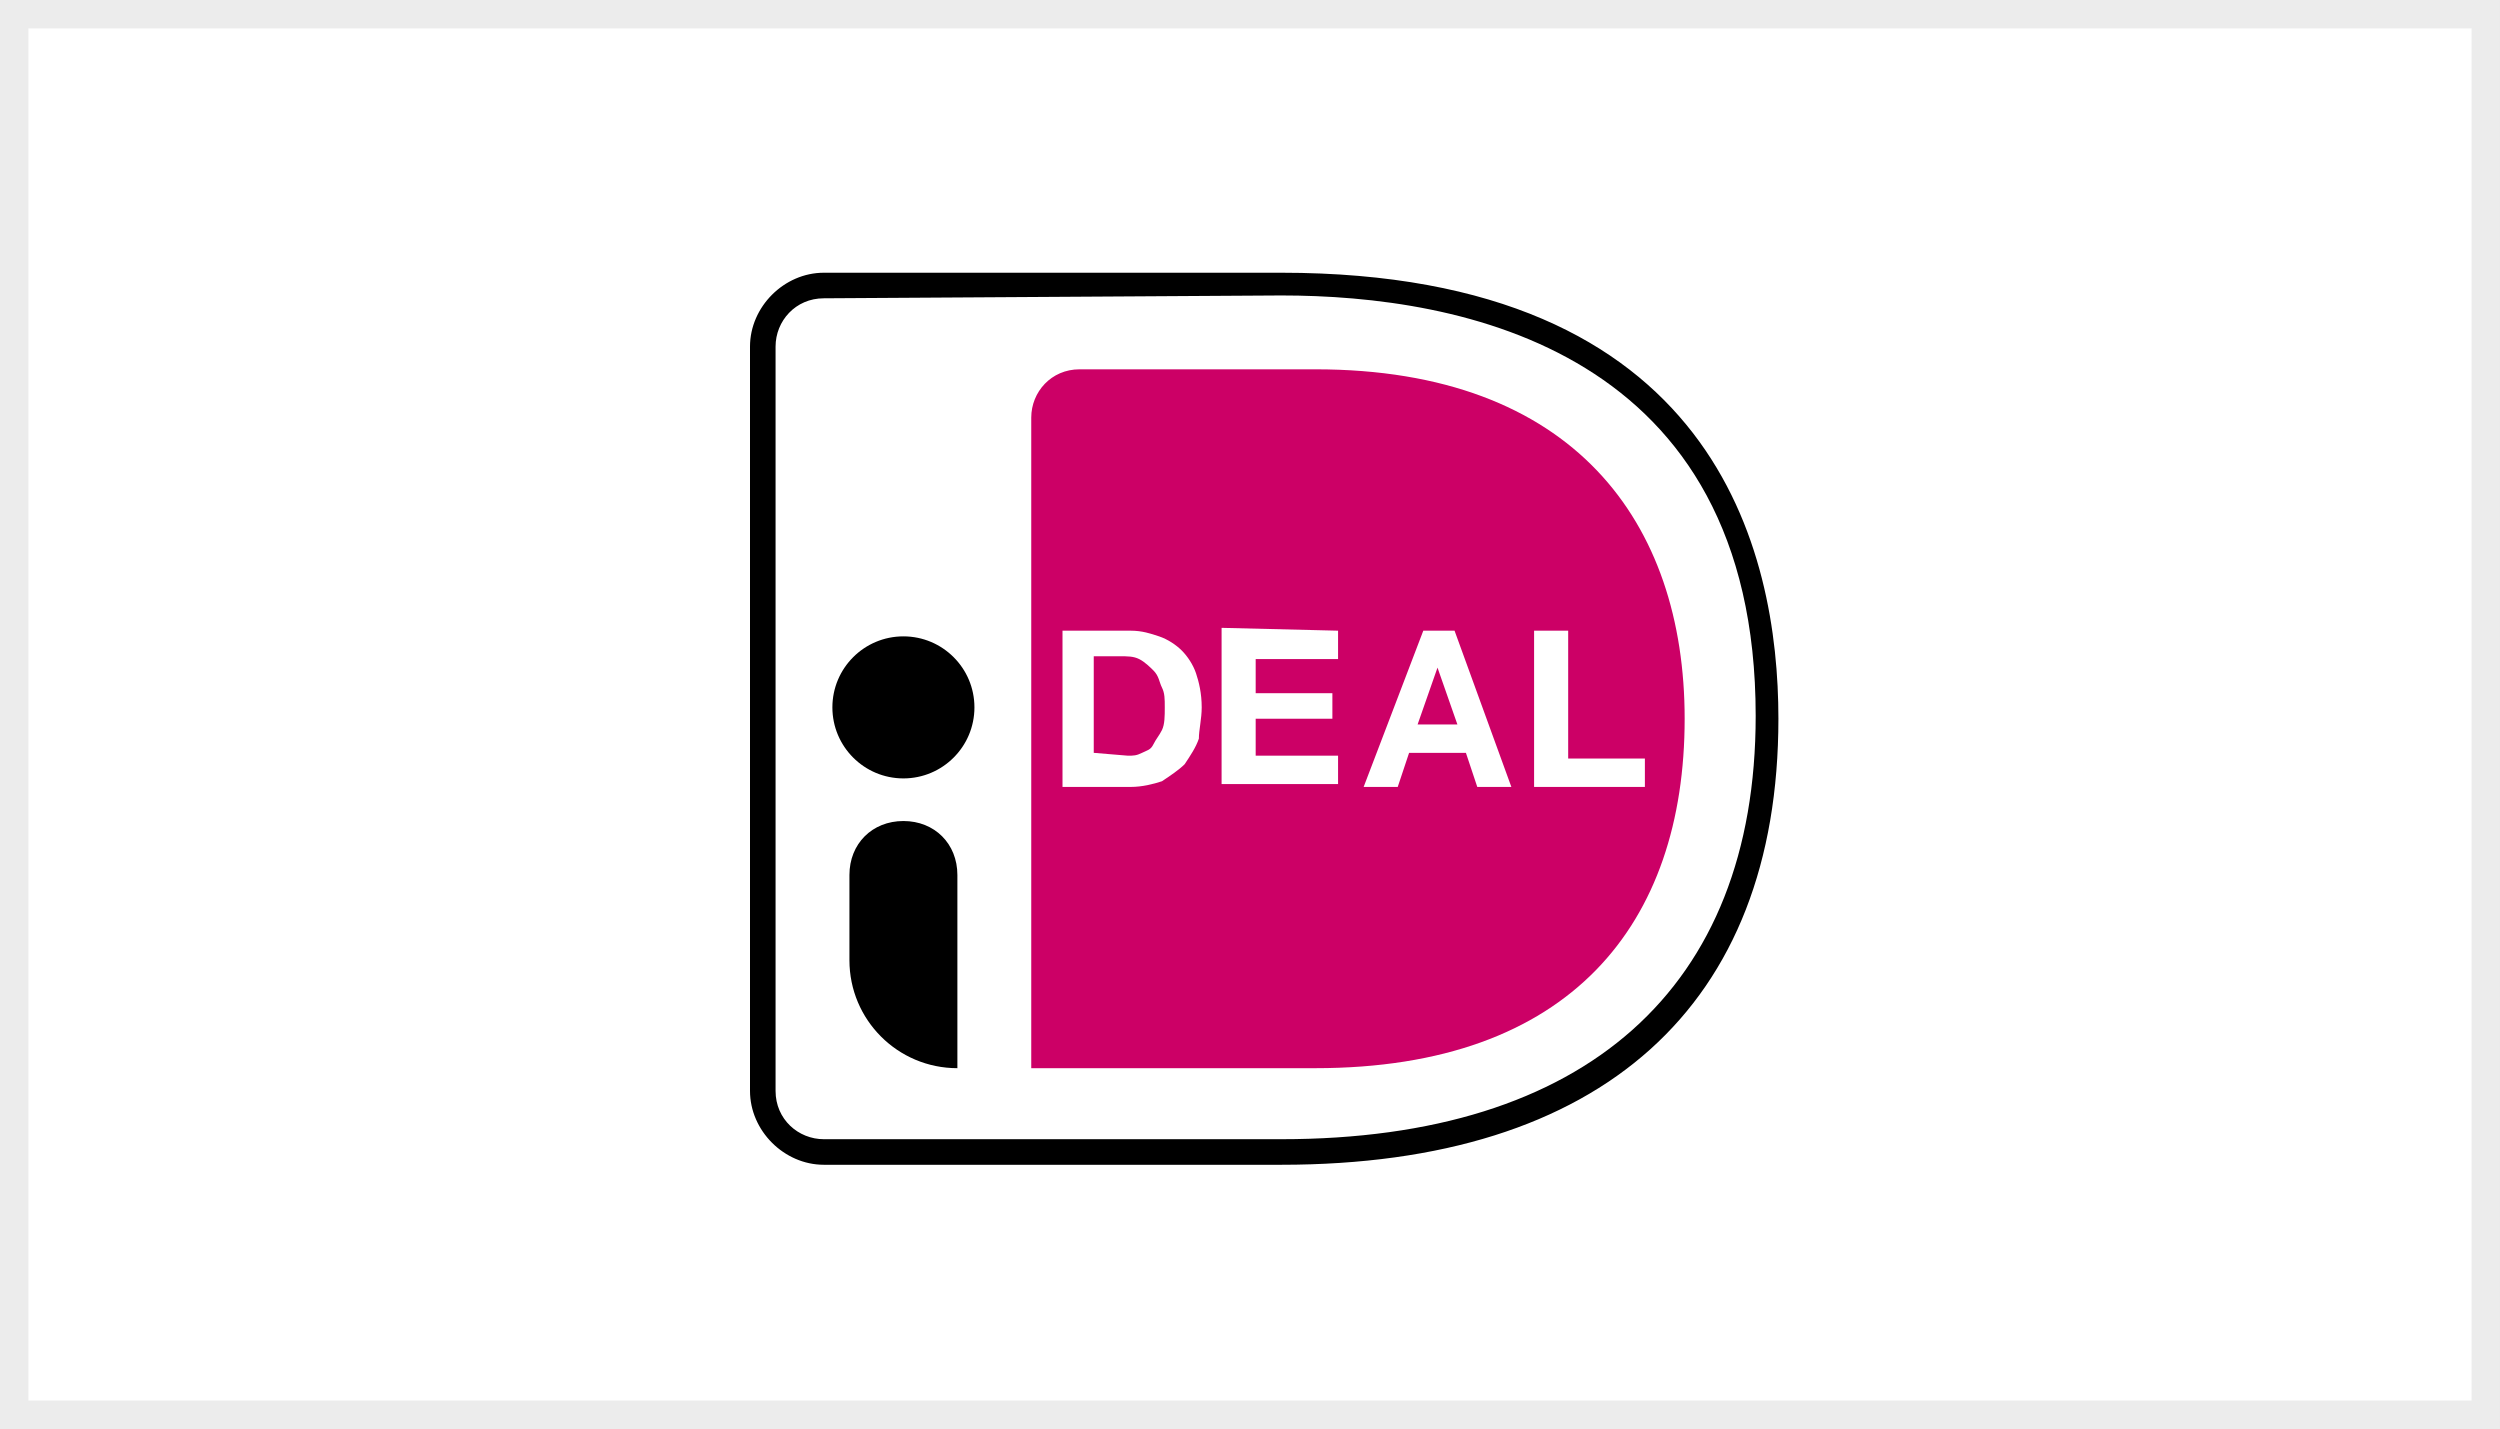 <?xml version="1.0" encoding="utf-8"?>
<!-- Generator: Adobe Illustrator 26.0.1, SVG Export Plug-In . SVG Version: 6.00 Build 0)  -->
<svg version="1.1" id="Ebene_1" xmlns="http://www.w3.org/2000/svg" xmlns:xlink="http://www.w3.org/1999/xlink" x="0px" y="0px"
	 viewBox="0 0 88 50.3" style="enable-background:new 0 0 88 50.3;" xml:space="preserve">
<rect x="0" y="0" width="88" height="50.3" fill="#333333" stroke="none"/>
<style type="text/css">
	.st0{fill:#FFFFFF;stroke:#ECECEC;}
	.st1{fill:#CC0066;}
	.st2{fill:#FFFFFF;}
</style>
<g id="FR">
	<g id="Ebene_1-2">
		<rect x="0.5" y="0.5" class="st0" width="87" height="49.3"/>
	</g>
</g>
<g>
	<g>
		<path class="st1" d="M36.3,14.7v22.9h10c9,0,13-5.1,13-12.3c0-6.9-3.9-12.3-13-12.3H38C37,13,36.3,13.8,36.3,14.7z"/>
		<g>
			<g>
				<path d="M45.1,41H29c-1.4,0-2.6-1.2-2.6-2.6V12.2c0-1.4,1.2-2.6,2.6-2.6h16.1c15.3,0,17.5,9.8,17.5,15.7
					C62.6,35.4,56.4,41,45.1,41z M29,10.5c-1,0-1.7,0.8-1.7,1.7v26.2c0,1,0.8,1.7,1.7,1.7h16.1c10.7,0,16.7-5.3,16.7-14.9
					c0-12.9-10.4-14.8-16.7-14.8L29,10.5L29,10.5z"/>
			</g>
		</g>
	</g>
	<g>
		<path class="st2" d="M39.8,22.2c0.4,0,0.7,0.1,1,0.2c0.3,0.1,0.6,0.3,0.8,0.5c0.2,0.2,0.4,0.5,0.5,0.8c0.1,0.3,0.2,0.7,0.2,1.2
			c0,0.4-0.1,0.8-0.1,1.1c-0.1,0.3-0.3,0.6-0.5,0.9c-0.2,0.2-0.5,0.4-0.8,0.6c-0.3,0.1-0.7,0.2-1.1,0.2h-2.4v-5.5L39.8,22.2
			L39.8,22.2z M39.7,26.6c0.2,0,0.3,0,0.5-0.1c0.2-0.1,0.3-0.1,0.4-0.3s0.2-0.3,0.3-0.5s0.1-0.5,0.1-0.8c0-0.3,0-0.5-0.1-0.7
			c-0.1-0.2-0.1-0.4-0.3-0.6c-0.1-0.1-0.3-0.3-0.5-0.4c-0.2-0.1-0.4-0.1-0.7-0.1h-0.9v3.4L39.7,26.6L39.7,26.6z"/>
		<path class="st2" d="M47.1,22.2v1h-2.9v1.2h2.7v0.9h-2.7v1.3h2.9v1H43v-5.5L47.1,22.2L47.1,22.2z"/>
		<path class="st2" d="M51.2,22.2l2,5.5H52l-0.4-1.2h-2l-0.4,1.2h-1.2l2.1-5.5C50,22.2,51.2,22.2,51.2,22.2z M51.3,25.5l-0.7-2h0
			l-0.7,2H51.3z"/>
		<path class="st2" d="M55.2,22.2v4.5h2.7v1H54v-5.5C54,22.2,55.2,22.2,55.2,22.2z"/>
	</g>
	<g>
		<circle cx="31.8" cy="24.9" r="2.5"/>
	</g>
	<path d="M33.7,37.6L33.7,37.6c-2.1,0-3.8-1.7-3.8-3.8v-3c0-1.1,0.8-1.9,1.9-1.9l0,0c1.1,0,1.9,0.8,1.9,1.9L33.7,37.6L33.7,37.6z"/>
</g>
</svg>